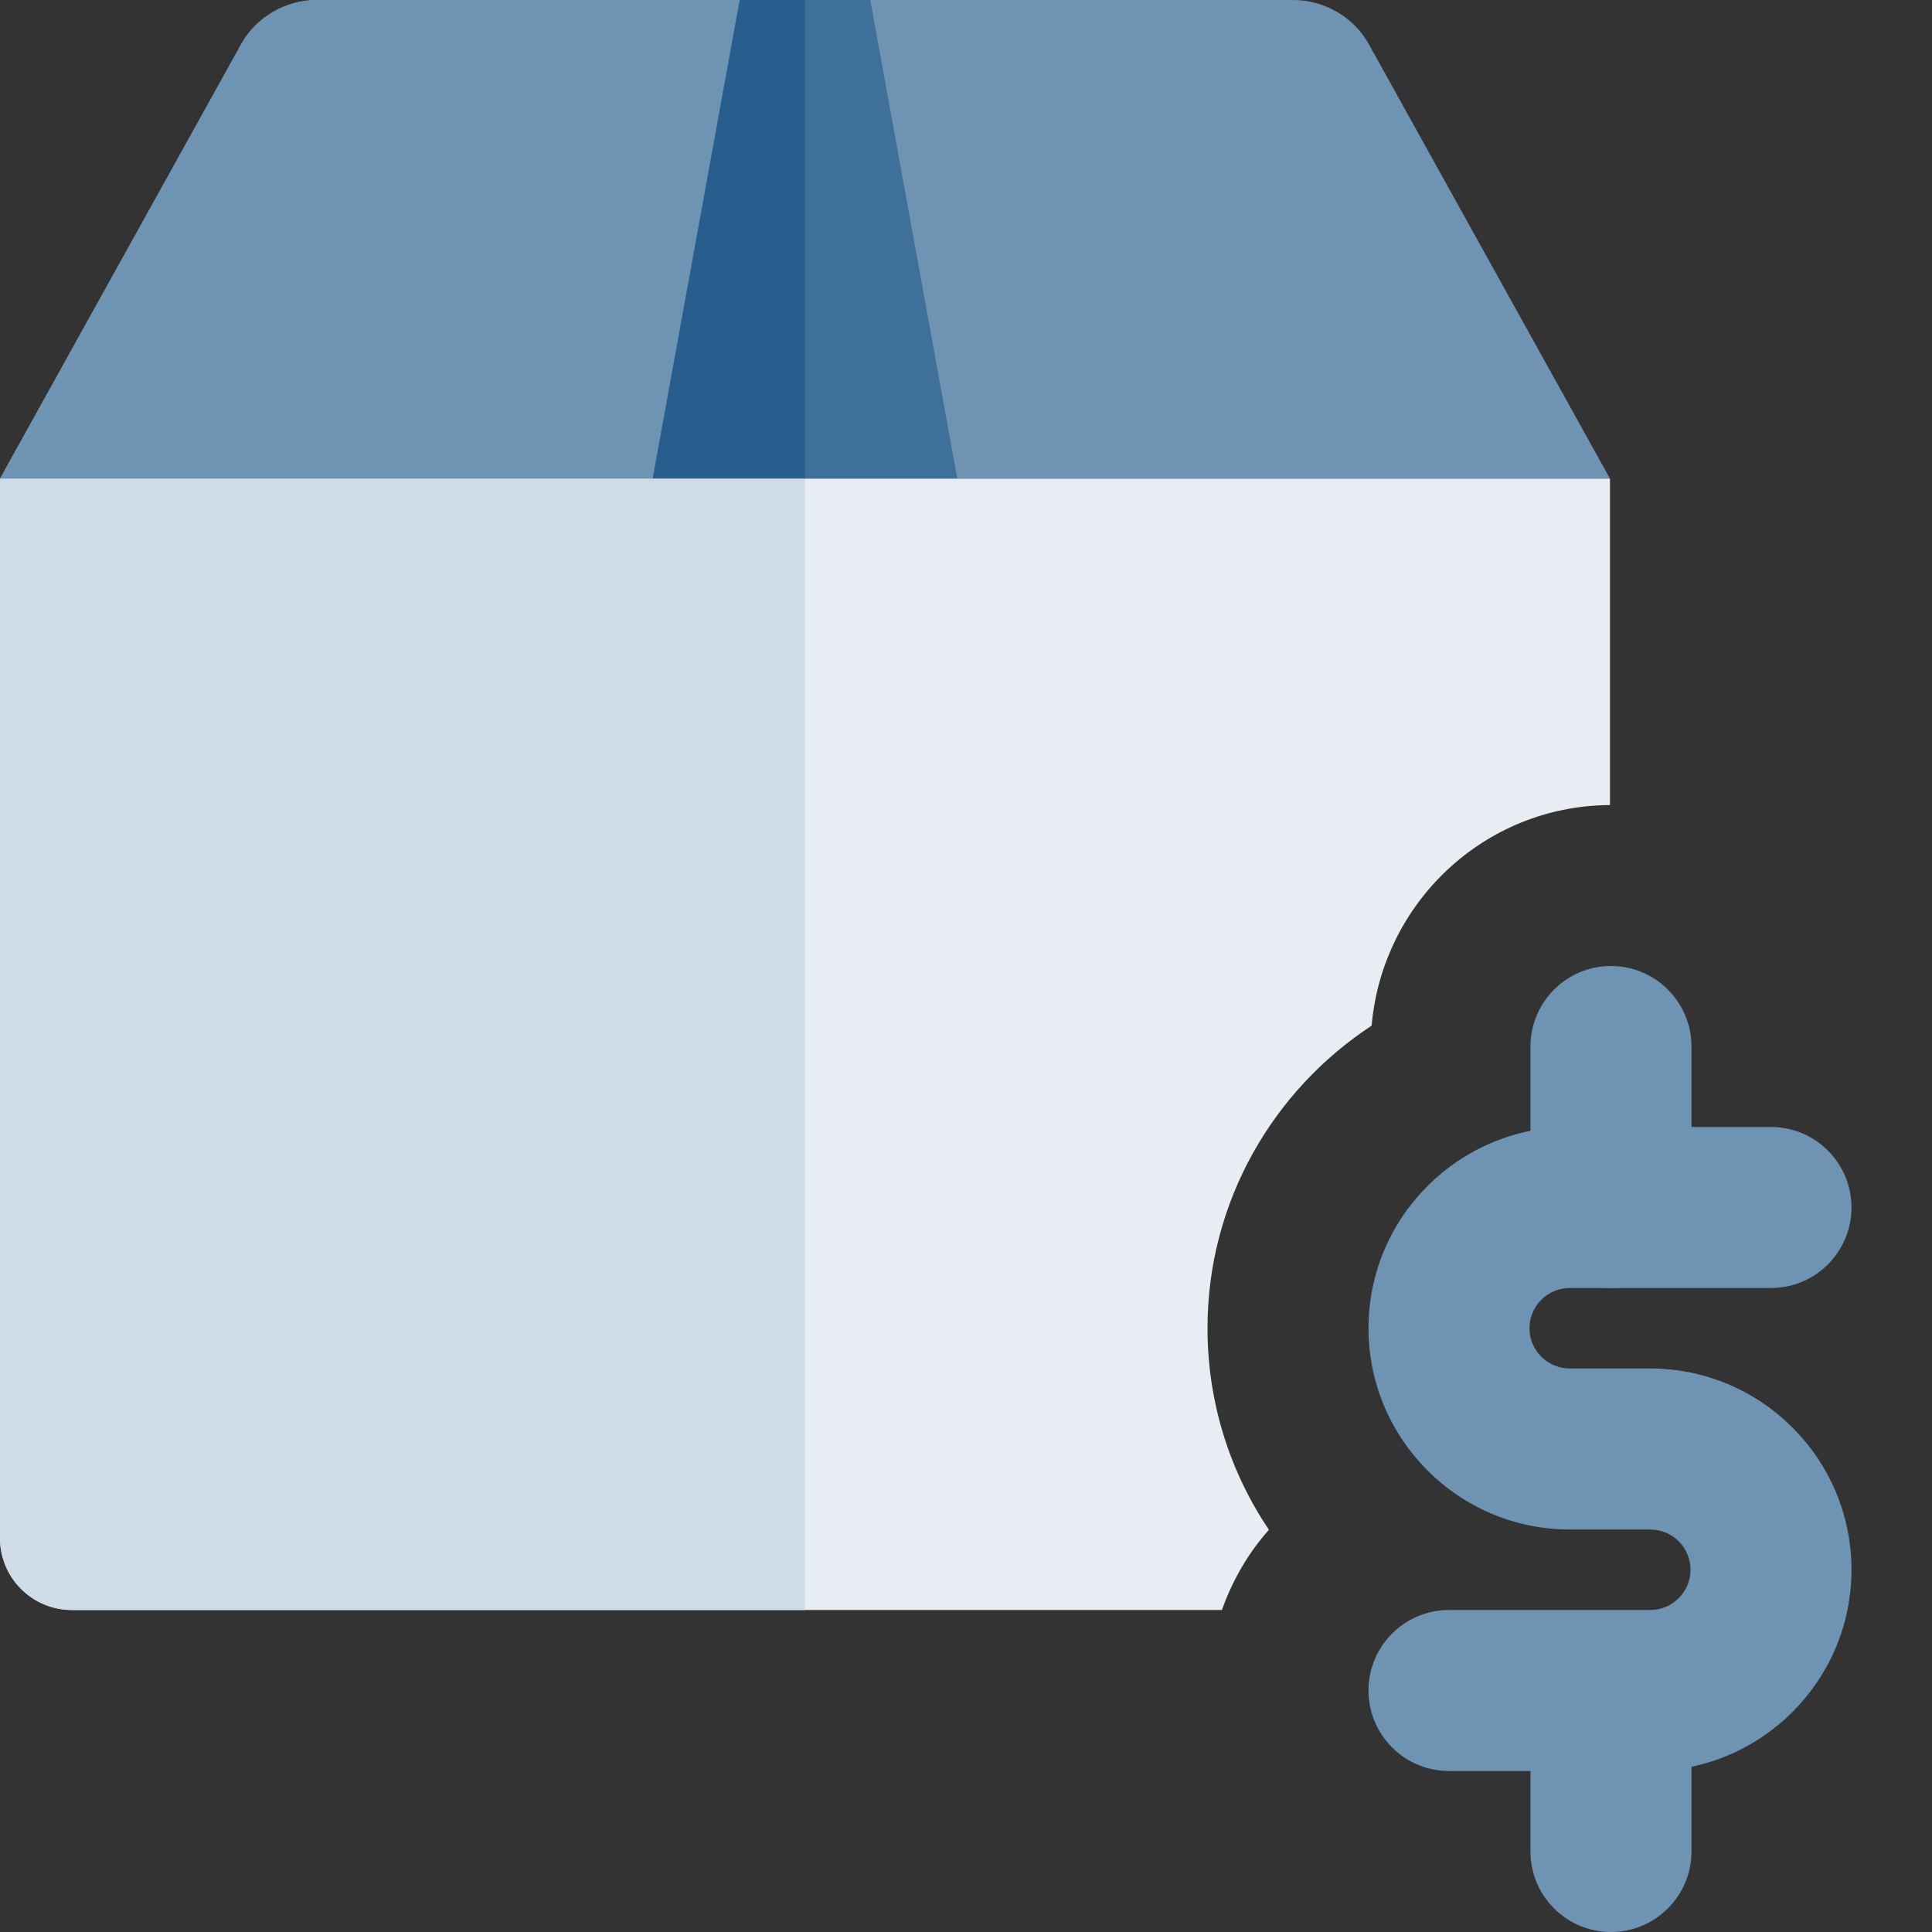 <svg width="64" height="64" viewBox="0 0 64 64" fill="none" xmlns="http://www.w3.org/2000/svg">
    <rect x="0" y="0" width="64" height="64" fill="#333333" stroke="none"/>
    <g clipPath="url(#clip0)">
        <path
            d="M53.333 15.856H0L7.987 1.469C8.475 0.576 9.456 0 10.493 0H42.84C43.877 0 44.859 0.576 45.347 1.469L53.333 15.856Z"
            fill="#6F94B3" />
        <path d="M28.829 0L31.712 15.856H21.621L24.504 0H28.829Z" fill="#3F709A" />
        <path
            d="M42.035 50.677C40.749 48.768 40 46.469 40 44C40 39.808 42.168 36.123 45.437 33.976C45.792 29.904 49.173 26.688 53.333 26.669V15.856H0V50.952C0 52.267 1.067 53.333 2.381 53.333H40.477C40.829 52.347 41.349 51.443 42.035 50.677Z"
            fill="#E7EDF2" />
        <path d="M24.504 0H10.493C9.456 0 8.475 0.576 7.987 1.469L0 15.856H21.621L24.504 0Z"
            fill="#6F94B3" />
        <path d="M26.666 0H24.504L21.621 15.856H26.666V0Z" fill="#275E8E" />
        <path
            d="M26.667 15.856H21.621H0V50.952C0 52.267 1.067 53.333 2.381 53.333H26.667V15.856Z"
            fill="#CFDBE6" />
        <path
            d="M54.666 58.667H48C46.528 58.667 45.333 57.472 45.333 56C45.333 54.528 46.528 53.333 48 53.333H54.666C55.402 53.333 56 52.736 56 52C56 51.264 55.402 50.667 54.666 50.667H52C48.325 50.667 45.333 47.675 45.333 44C45.333 40.325 48.325 37.333 52 37.333H58.666C60.138 37.333 61.333 38.528 61.333 40C61.333 41.472 60.138 42.667 58.666 42.667H52C51.264 42.667 50.666 43.264 50.666 44C50.666 44.736 51.264 45.333 52 45.333H54.666C58.341 45.333 61.333 48.325 61.333 52C61.333 55.675 58.341 58.667 54.666 58.667Z"
            fill="#6F94B3" />
        <path
            d="M53.365 64C51.893 64 50.698 62.805 50.698 61.333V56.552C50.698 55.08 51.893 53.885 53.365 53.885C54.837 53.885 56.032 55.08 56.032 56.552V61.333C56.032 62.805 54.837 64 53.365 64Z"
            fill="#6F94B3" />
        <path
            d="M53.365 42.667C51.893 42.667 50.698 41.472 50.698 40V34.667C50.698 33.195 51.893 32 53.365 32C54.837 32 56.032 33.195 56.032 34.667V40C56.032 41.472 54.837 42.667 53.365 42.667Z"
            fill="#6F94B3" />
    </g>
    <defs>
        <clipPath id="clip0">
            <rect width="64" height="64" fill="white" />
        </clipPath>
    </defs>
</svg>